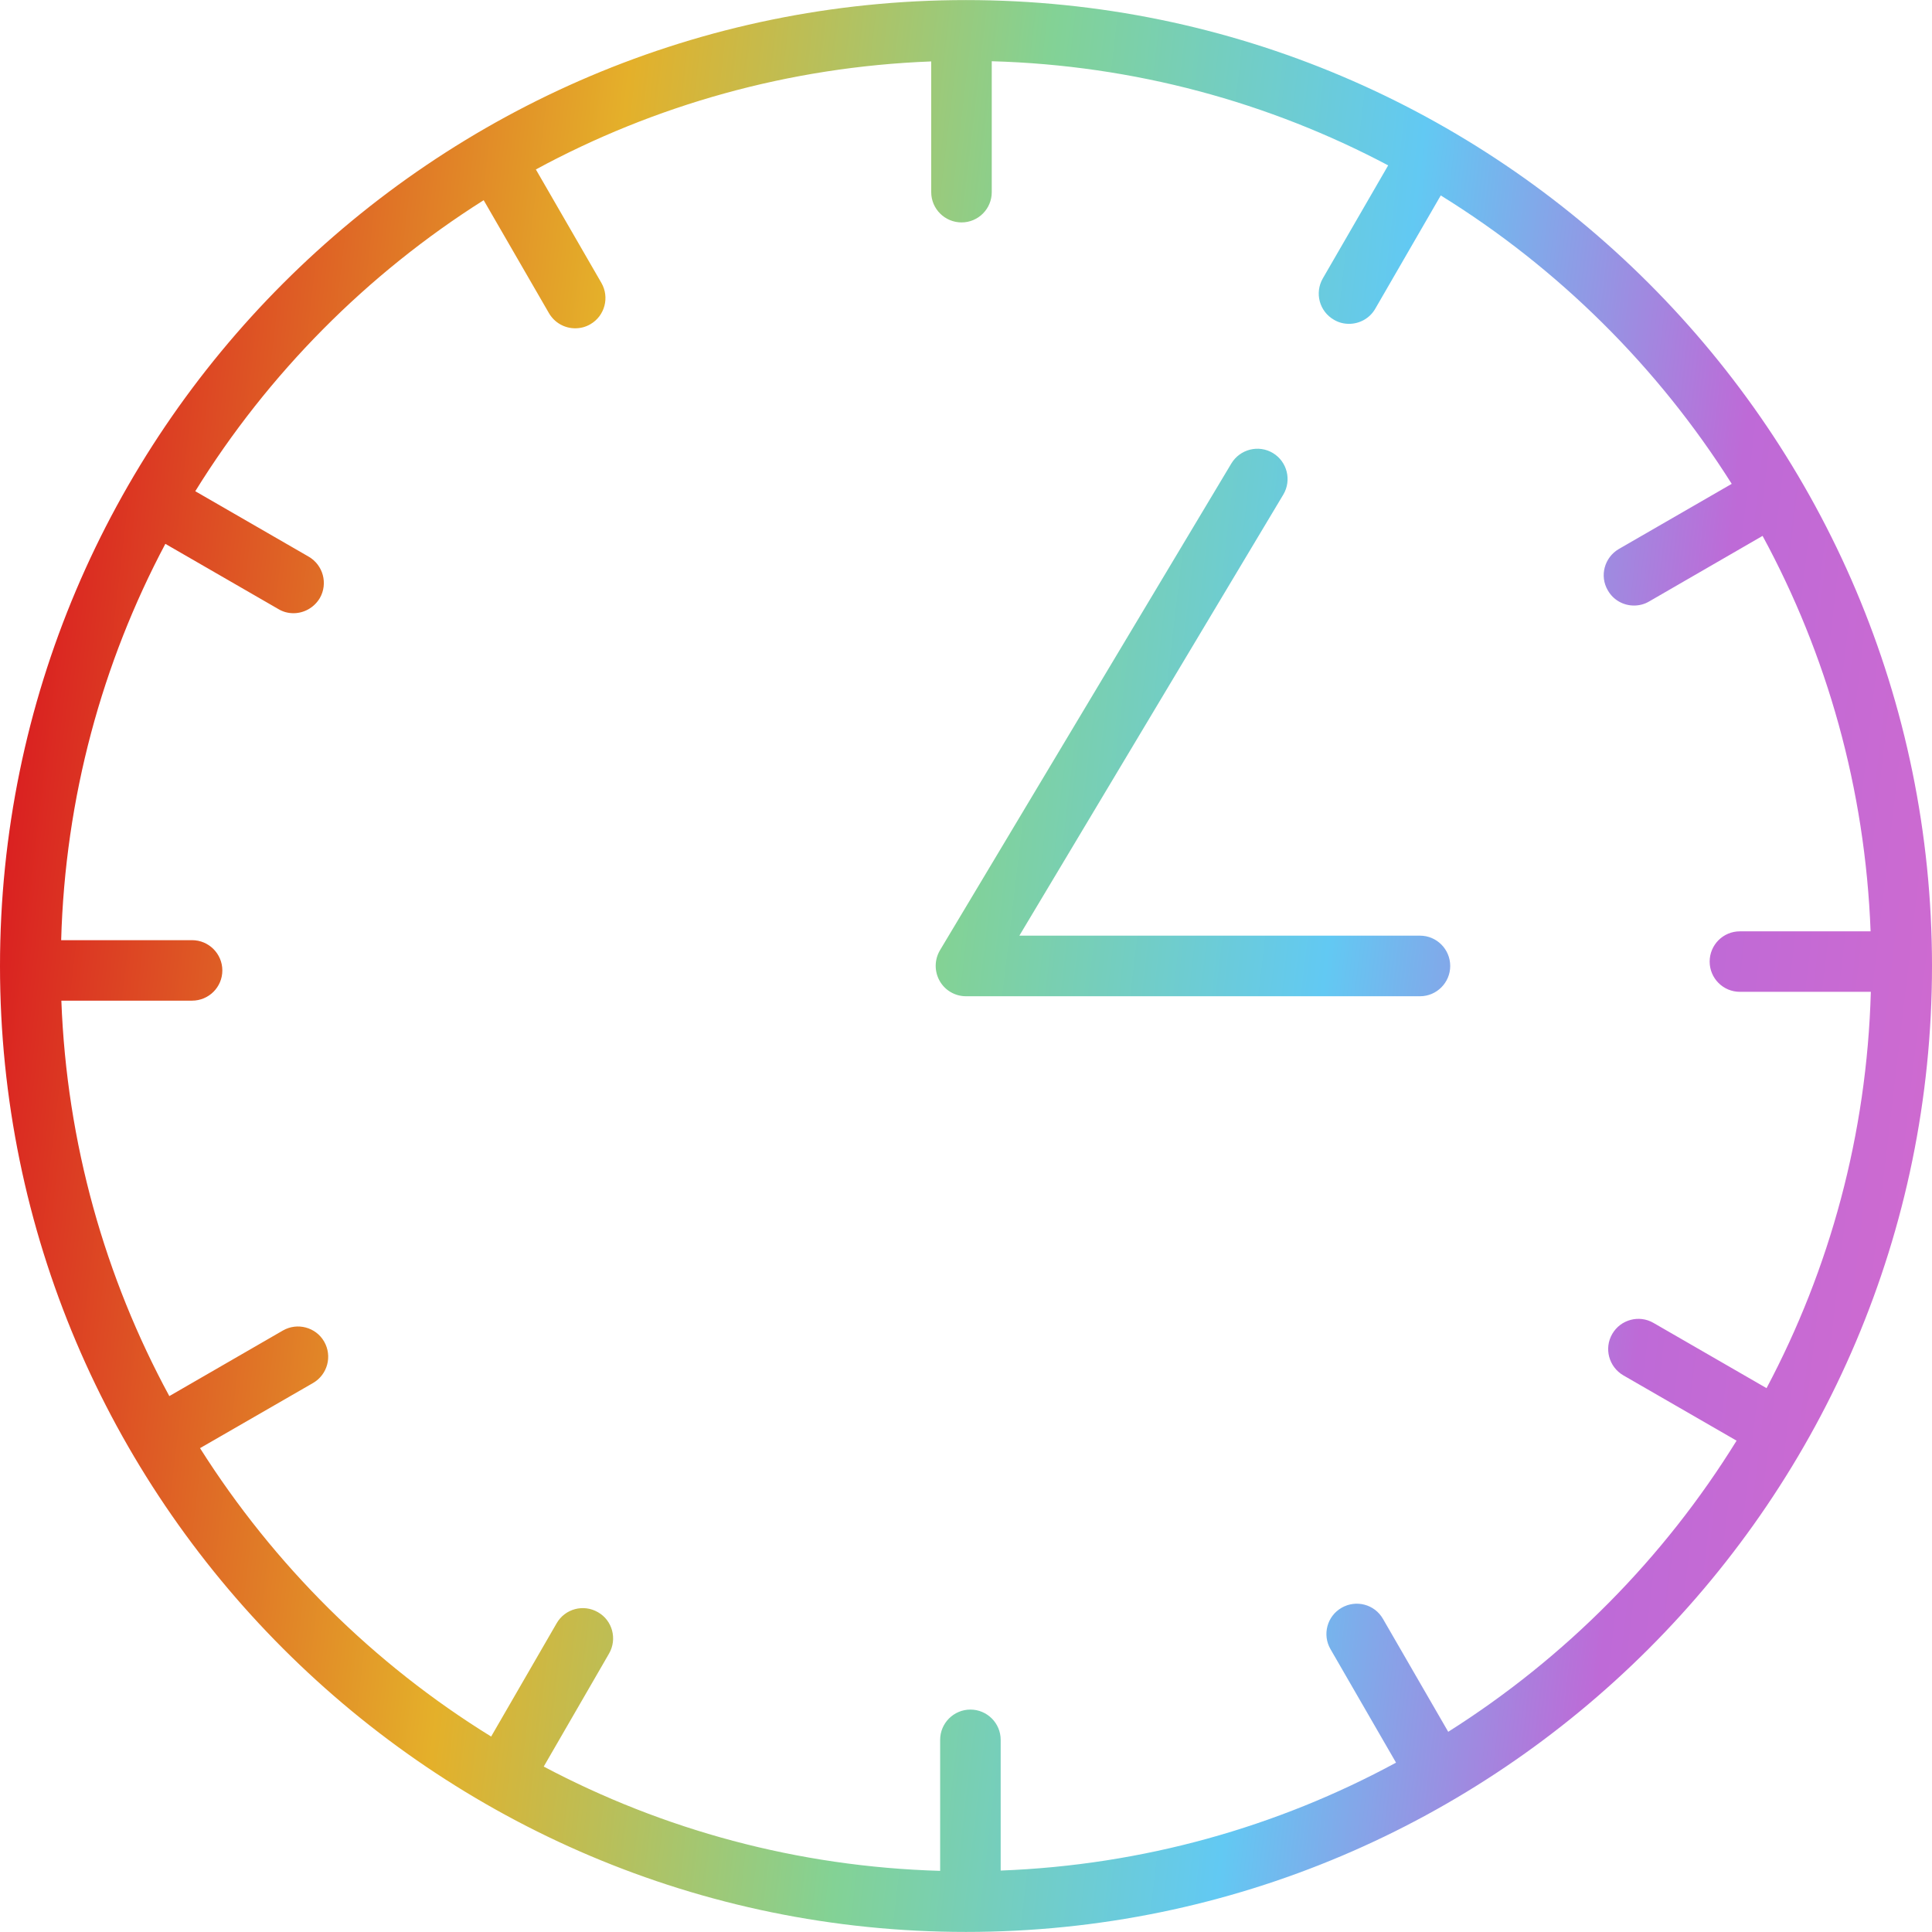 <svg viewBox="0 0 398.32 398.29" style="shape-rendering:geometricPrecision; text-rendering:geometricPrecision; image-rendering:optimizeQuality; fill-rule:evenodd; clip-rule:evenodd" height="400px" width="400px" xml:space="preserve" xmlns:xlink="http://www.w3.org/1999/xlink" xmlns="http://www.w3.org/2000/svg"> <defs> <style type="text/css"> .fil0 {fill:url(#id0)} </style> <linearGradient y2="50.45" x2="450.53" y1="-2.65" x1="-0.87" gradientUnits="userSpaceOnUse" id="id0"> <stop style="stop-opacity:1; stop-color:#DA2121" offset="0"></stop> <stop style="stop-opacity:1; stop-color:#DA2121" offset="0.051"></stop> <stop style="stop-opacity:1; stop-color:#E4B02A" offset="0.29"></stop> <stop style="stop-opacity:1; stop-color:#83D295" offset="0.478"></stop> <stop style="stop-opacity:1; stop-color:#62C9F3" offset="0.651"></stop> <stop style="stop-opacity:1; stop-color:#BE6AD7" offset="0.812"></stop> <stop style="stop-opacity:1; stop-color:#D76ACC" offset="1"></stop> </linearGradient> </defs> <g id="Layer_x0020_1">  <path d="M99.72 41.26l13.46 23.29c1.16,2 3.26,3.12 5.4,3.12 1.08,0 2.15,-0.26 3.14,-0.84 2.97,-1.72 3.99,-5.54 2.27,-8.52l-13.51 -23.39c24.41,-13.23 52.12,-21.15 81.51,-22.27l0 26.95c0,3.44 2.8,6.24 6.26,6.24 3.44,0 6.22,-2.8 6.22,-6.24l0 -26.99c29.45,0.82 57.2,8.48 81.73,21.47l-13.48 23.31c-1.72,3 -0.7,6.8 2.3,8.52 0.96,0.58 2.04,0.84 3.12,0.84 2.14,0 4.26,-1.12 5.4,-3.12l13.5 -23.35c24.23,14.99 44.78,35.37 59.99,59.46l-23.27 13.43c-2.98,1.74 -4.02,5.56 -2.28,8.52 1.14,2.02 3.24,3.14 5.4,3.14 1.06,0 2.14,-0.26 3.12,-0.84l23.39 -13.52c13.26,24.43 21.16,52.12 22.27,81.53l-26.95 0c-3.45,0 -6.23,2.8 -6.23,6.24 0,3.43 2.78,6.23 6.23,6.23l27 0c-0.82,29.43 -8.48,57.18 -21.5,81.71l-23.31 -13.45c-2.96,-1.72 -6.78,-0.7 -8.5,2.27 -1.74,2.98 -0.7,6.8 2.28,8.54l23.35 13.47c-14.99,24.25 -35.38,44.81 -59.45,60.02l-13.46 -23.29c-1.72,-3 -5.54,-4 -8.52,-2.28 -3,1.72 -4.02,5.54 -2.3,8.52l13.52 23.41c-24.41,13.23 -52.1,21.13 -81.51,22.25l0 -26.95c0,-3.44 -2.8,-6.24 -6.24,-6.24 -3.44,0 -6.24,2.8 -6.24,6.24l0 27.01c-29.45,-0.84 -57.18,-8.5 -81.73,-21.5l13.47 -23.3c1.72,-3 0.7,-6.82 -2.28,-8.52 -2.99,-1.74 -6.81,-0.72 -8.53,2.28l-13.5 23.35c-24.25,-14.97 -44.78,-35.37 -60.02,-59.46l23.3 -13.43c2.99,-1.74 4.01,-5.54 2.29,-8.54 -1.71,-2.98 -5.55,-3.99 -8.51,-2.28l-23.41 13.52c-13.24,-24.43 -21.16,-52.12 -22.26,-81.53l26.95 0c3.44,0 6.24,-2.78 6.24,-6.23 0,-3.44 -2.8,-6.24 -6.24,-6.24l-26.99 0c0.82,-29.43 8.46,-57.18 21.48,-81.71l23.31 13.45c0.98,0.59 2.04,0.85 3.11,0.85 2.15,0 4.24,-1.13 5.43,-3.12 1.71,-2.98 0.69,-6.8 -2.3,-8.54l-23.38 -13.49c15,-24.23 35.39,-44.79 59.46,-60zm99.42 164.12l93.63 0c3.42,0 6.22,-2.8 6.22,-6.24 0,-3.46 -2.8,-6.25 -6.22,-6.25l-82.61 0 54.42 -90.94c1.76,-2.96 0.8,-6.78 -2.14,-8.56 -2.96,-1.78 -6.8,-0.8 -8.58,2.16l-60.08 100.37c-1.14,1.95 -1.16,4.34 -0.05,6.3 1.09,1.94 3.17,3.16 5.41,3.16zm0.01 192.91c109.83,0 199.17,-89.32 199.17,-199.15 0,-109.82 -89.34,-199.14 -199.17,-199.14 -109.82,0 -199.15,89.32 -199.15,199.14 0,109.83 89.33,199.15 199.15,199.15z" class="fil0"></path> </g> </svg>